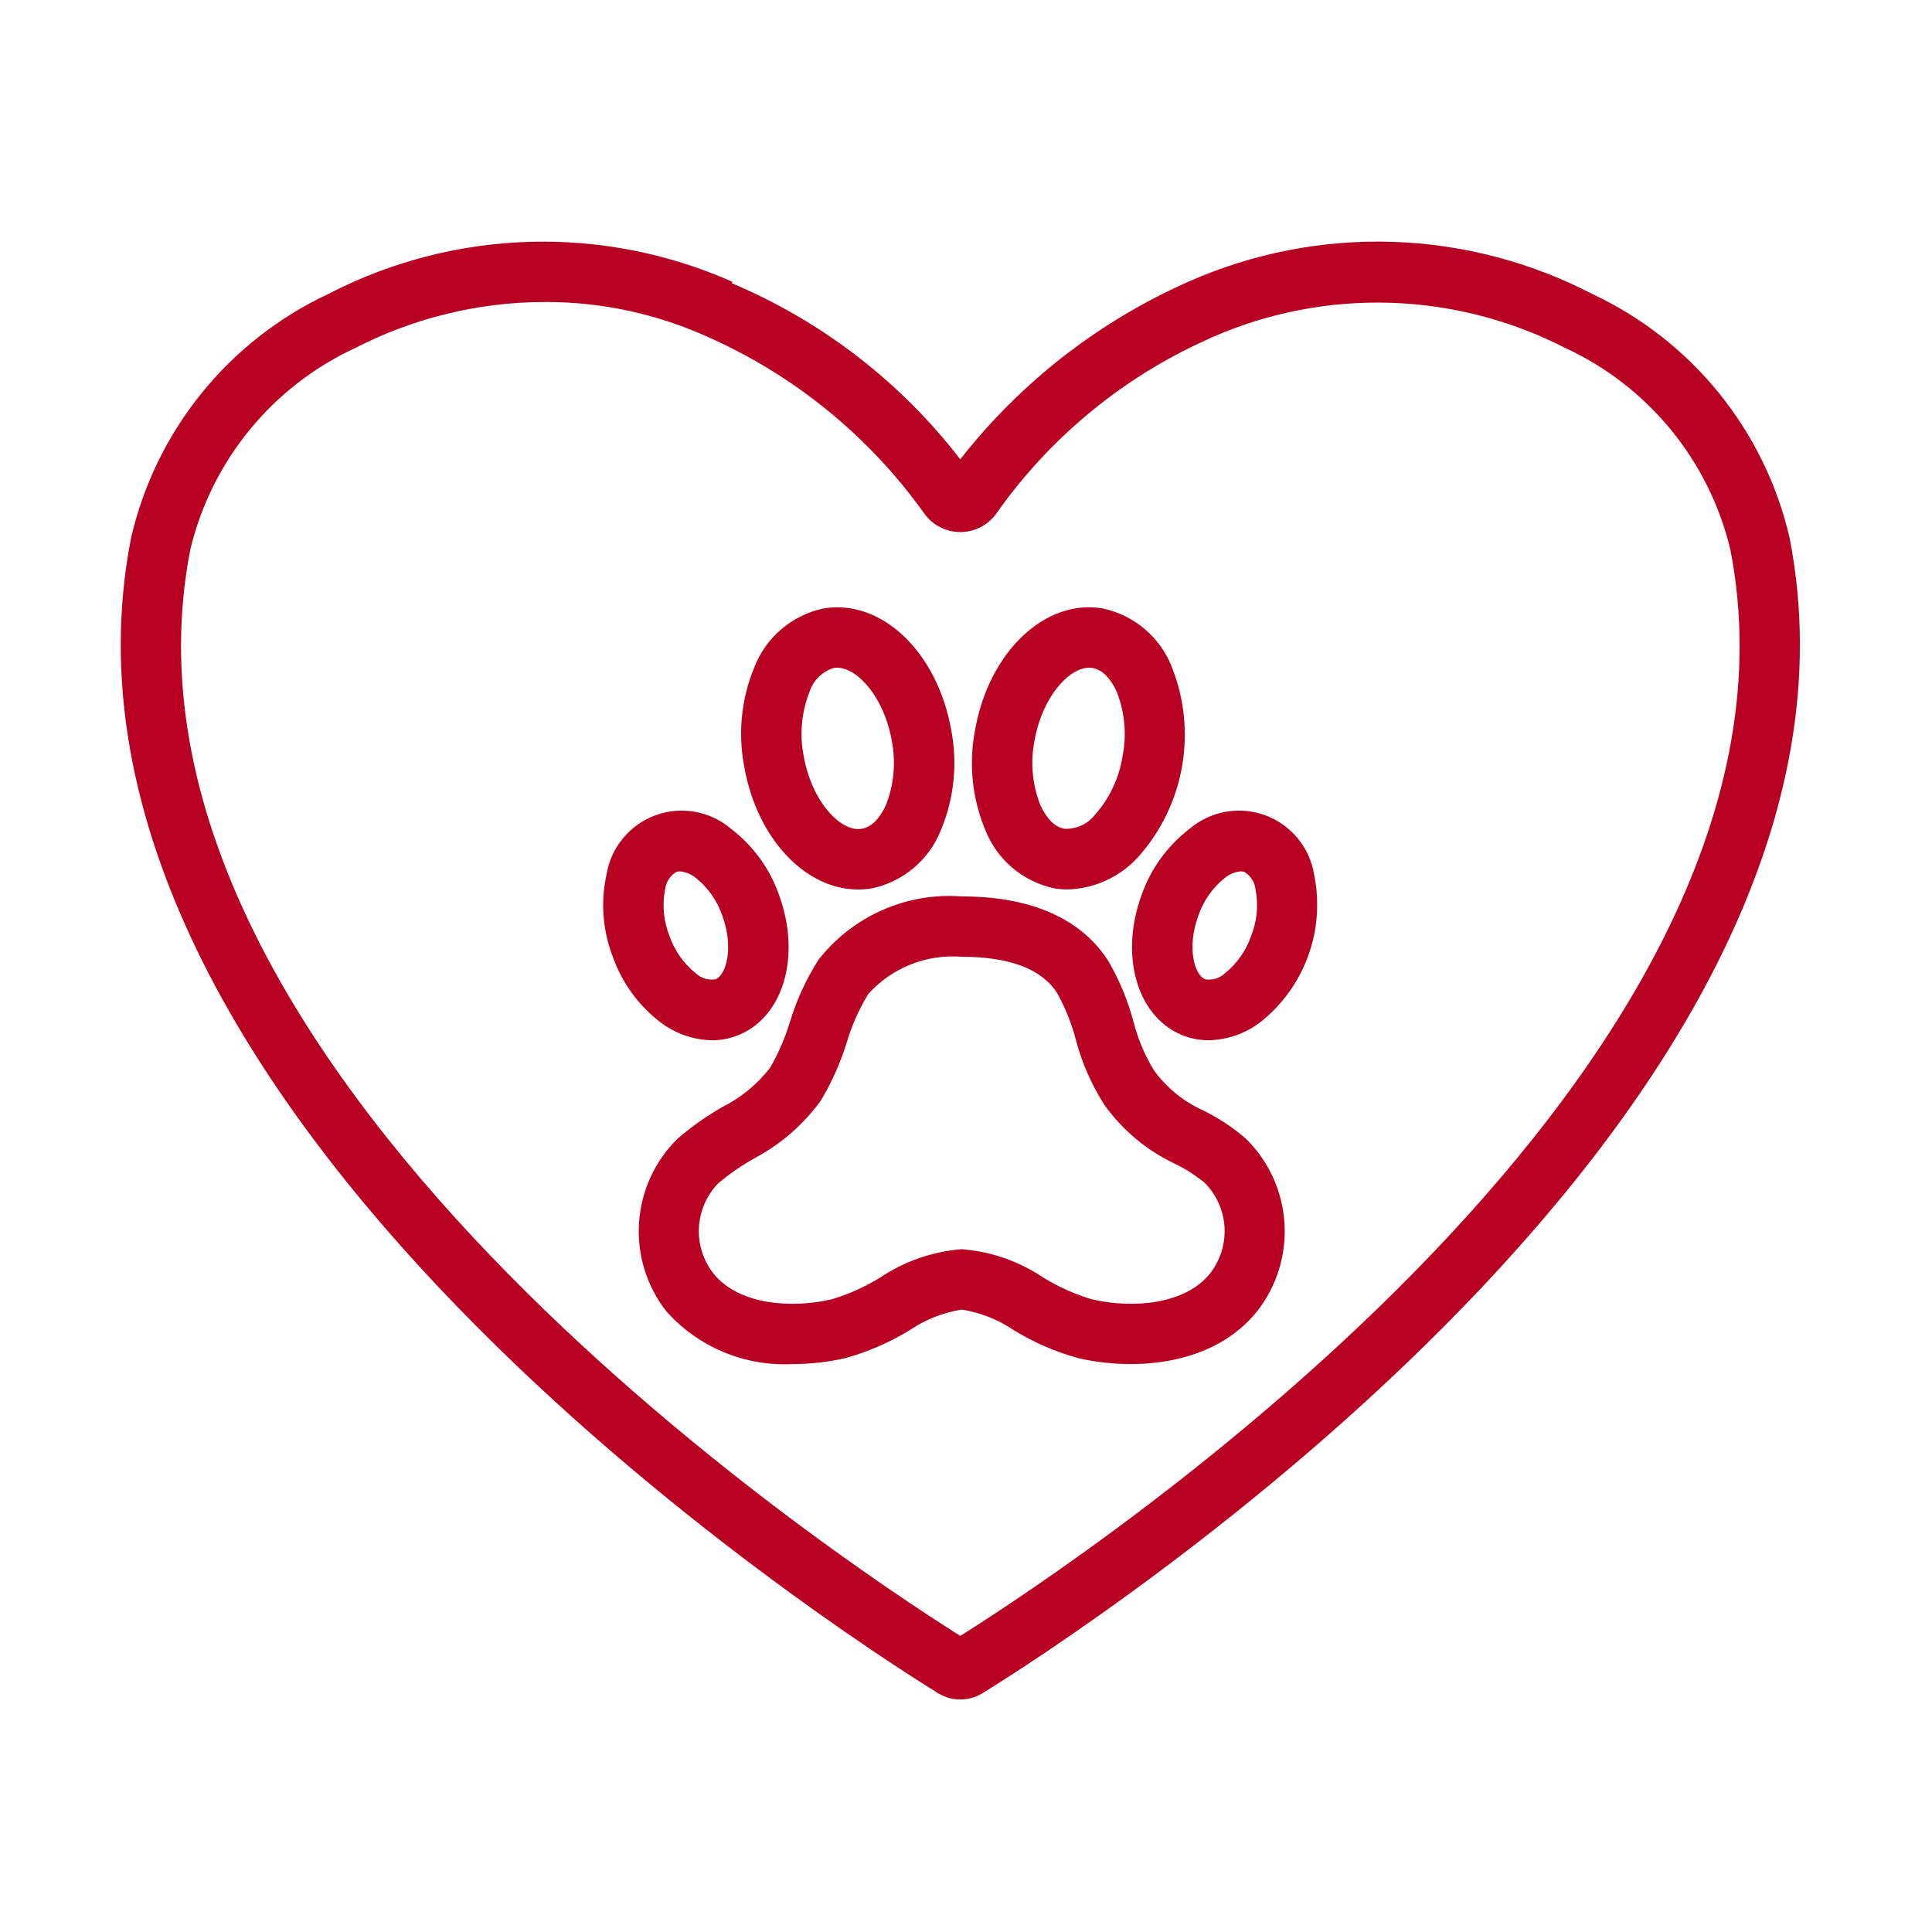 <svg xmlns="http://www.w3.org/2000/svg" fill="none" viewBox="0 0 100 100" height="100" width="100">
<g clip-path="url(#clip0_2028_31)">
<path fill="#B70022" d="M49.706 87.964C49.294 87.964 48.889 87.848 48.539 87.629C43.658 84.609 1.016 57.268 6.786 27.832C7.419 25.094 8.667 22.537 10.434 20.352C12.2 18.167 14.44 16.413 16.985 15.22C20.201 13.553 23.751 12.629 27.372 12.519C30.994 12.409 34.593 13.115 37.905 14.585L37.872 14.657C42.538 16.622 46.614 19.764 49.703 23.774C52.837 19.773 56.911 16.608 61.562 14.56C64.868 13.101 68.459 12.404 72.071 12.518C75.682 12.633 79.222 13.557 82.429 15.223C84.972 16.415 87.212 18.169 88.979 20.353C90.746 22.538 91.993 25.095 92.627 27.832C98.396 57.268 55.755 84.609 50.873 87.629C50.523 87.848 50.119 87.964 49.706 87.964ZM28.202 15.631C24.797 15.634 21.441 16.447 18.41 18.001C16.288 18.98 14.415 20.427 12.933 22.234C11.451 24.041 10.398 26.16 9.853 28.433C4.637 55.043 43.234 80.599 49.706 84.674C56.183 80.596 94.775 55.041 89.56 28.433C89.015 26.161 87.962 24.041 86.48 22.235C84.997 20.428 83.125 18.982 81.003 18.003C78.201 16.568 75.117 15.772 71.971 15.672C68.825 15.572 65.696 16.171 62.809 17.426L62.025 17.785C57.846 19.758 54.249 22.78 51.587 26.557C51.376 26.86 51.095 27.108 50.767 27.279C50.44 27.45 50.076 27.54 49.706 27.54C49.337 27.54 48.973 27.45 48.645 27.279C48.318 27.108 48.036 26.86 47.826 26.557C44.981 22.579 41.125 19.434 36.656 17.448C34.001 16.242 31.118 15.622 28.202 15.631Z"></path>
<path fill="#B70022" d="M55.27 46.038C55.029 46.038 54.787 46.018 54.549 45.976C53.748 45.803 53.003 45.433 52.381 44.9C51.759 44.367 51.279 43.687 50.985 42.923C50.315 41.3 50.136 39.516 50.468 37.793C51.184 33.733 54.105 30.967 57.1 31.498C57.901 31.672 58.646 32.041 59.269 32.574C59.891 33.107 60.371 33.787 60.665 34.552C61.307 36.181 61.486 37.956 61.181 39.681C60.877 41.406 60.102 43.013 58.941 44.325C58.477 44.844 57.913 45.264 57.282 45.558C56.651 45.853 55.966 46.016 55.27 46.038ZM56.378 34.561C55.32 34.561 53.943 36.084 53.546 38.336C53.325 39.45 53.428 40.604 53.844 41.661C53.991 41.992 54.405 42.778 55.091 42.898C55.396 42.912 55.701 42.852 55.978 42.724C56.256 42.596 56.499 42.403 56.686 42.161C57.438 41.31 57.93 40.261 58.104 39.139C58.325 38.025 58.221 36.87 57.805 35.813C57.659 35.481 57.245 34.697 56.559 34.576C56.499 34.566 56.439 34.56 56.378 34.561Z"></path>
<path fill="#B70022" d="M62.564 53.843C62.139 53.844 61.716 53.771 61.316 53.626C58.898 52.745 57.918 49.544 59.084 46.34C59.556 44.981 60.415 43.79 61.555 42.914C62.086 42.457 62.729 42.149 63.418 42.022C64.108 41.896 64.818 41.956 65.476 42.195C66.135 42.435 66.718 42.846 67.164 43.386C67.611 43.925 67.906 44.575 68.018 45.266C68.307 46.672 68.2 48.131 67.709 49.48C67.218 50.829 66.362 52.015 65.237 52.906C64.468 53.495 63.532 53.823 62.564 53.843ZM64.222 45.102C63.921 45.128 63.635 45.244 63.401 45.436C62.761 45.948 62.282 46.633 62.02 47.409C61.412 49.08 61.837 50.489 62.385 50.689C62.565 50.719 62.75 50.707 62.924 50.654C63.099 50.601 63.259 50.509 63.392 50.384C64.032 49.872 64.51 49.187 64.772 48.411C65.07 47.648 65.144 46.816 64.983 46.013C64.96 45.832 64.897 45.658 64.797 45.506C64.698 45.353 64.564 45.225 64.408 45.132C64.348 45.111 64.285 45.101 64.222 45.102Z"></path>
<path fill="#B70022" d="M36.848 53.843C35.88 53.823 34.944 53.495 34.175 52.907C33.034 52.031 32.175 50.84 31.704 49.48C31.191 48.136 31.084 46.671 31.394 45.267C31.506 44.575 31.801 43.925 32.248 43.386C32.695 42.846 33.277 42.435 33.936 42.195C34.594 41.955 35.305 41.896 35.994 42.022C36.683 42.149 37.326 42.457 37.857 42.914C38.998 43.79 39.857 44.981 40.328 46.34C41.495 49.545 40.514 52.745 38.096 53.625C37.696 53.771 37.273 53.845 36.848 53.843ZM35.191 45.102C35.127 45.101 35.065 45.111 35.005 45.131C34.849 45.225 34.715 45.353 34.615 45.506C34.516 45.658 34.452 45.832 34.429 46.013C34.269 46.816 34.342 47.648 34.64 48.411C34.901 49.187 35.381 49.872 36.02 50.384C36.154 50.508 36.314 50.6 36.489 50.653C36.663 50.706 36.848 50.718 37.028 50.689C37.575 50.49 38 49.08 37.392 47.409C37.13 46.633 36.651 45.948 36.011 45.436C35.778 45.244 35.492 45.128 35.191 45.102Z"></path>
<path fill="#B70022" d="M44.415 46.041C41.685 46.041 39.178 43.406 38.522 39.681C38.19 37.957 38.369 36.174 39.039 34.552C39.333 33.787 39.812 33.108 40.434 32.575C41.056 32.041 41.801 31.672 42.602 31.498C45.608 30.971 48.519 33.734 49.236 37.792C49.568 39.516 49.388 41.3 48.718 42.922C48.424 43.687 47.945 44.367 47.322 44.9C46.7 45.433 45.955 45.803 45.154 45.976C44.91 46.019 44.663 46.041 44.415 46.041ZM43.325 34.561C43.264 34.56 43.204 34.566 43.144 34.576C42.853 34.668 42.588 34.828 42.371 35.043C42.154 35.259 41.992 35.523 41.898 35.813C41.482 36.87 41.379 38.024 41.6 39.138C42.02 41.52 43.538 43.09 44.613 42.898C45.299 42.778 45.713 41.992 45.859 41.66C46.275 40.603 46.379 39.449 46.158 38.335C45.76 36.084 44.383 34.561 43.325 34.561Z"></path>
<path fill="#B70022" d="M41.04 70.603C39.813 70.669 38.588 70.457 37.454 69.985C36.32 69.512 35.307 68.79 34.49 67.873C33.471 66.571 32.967 64.939 33.076 63.289C33.185 61.639 33.898 60.087 35.079 58.931C35.792 58.318 36.562 57.774 37.377 57.307C38.345 56.822 39.193 56.126 39.858 55.271C40.29 54.525 40.635 53.73 40.884 52.904C41.227 51.772 41.722 50.691 42.355 49.692C43.225 48.574 44.358 47.687 45.654 47.113C46.949 46.538 48.366 46.292 49.779 46.398C54.322 46.398 56.42 48.23 57.381 49.767C57.941 50.736 58.372 51.775 58.661 52.856C58.886 53.749 59.244 54.604 59.722 55.392C60.383 56.306 61.274 57.029 62.304 57.49C63.087 57.877 63.818 58.361 64.48 58.93C65.66 60.087 66.373 61.639 66.482 63.289C66.591 64.938 66.088 66.57 65.069 67.872C62.783 70.724 58.648 70.958 55.799 70.294C54.634 69.971 53.52 69.488 52.487 68.859C51.675 68.305 50.75 67.938 49.779 67.783C48.808 67.938 47.883 68.305 47.071 68.859C46.038 69.488 44.924 69.971 43.759 70.295C42.867 70.5 41.955 70.603 41.04 70.603ZM49.779 49.523C48.877 49.45 47.971 49.586 47.13 49.922C46.289 50.258 45.538 50.783 44.934 51.457C44.463 52.232 44.093 53.065 43.835 53.934C43.509 54.995 43.056 56.012 42.486 56.964C41.576 58.222 40.386 59.252 39.011 59.971C38.361 60.341 37.747 60.768 37.175 61.248C36.576 61.865 36.222 62.678 36.176 63.537C36.131 64.396 36.398 65.242 36.929 65.918C38.216 67.526 40.929 67.747 43.05 67.252C43.932 66.987 44.777 66.608 45.56 66.124C46.818 65.281 48.27 64.777 49.779 64.658C51.287 64.777 52.74 65.281 53.997 66.124C54.781 66.608 55.626 66.987 56.509 67.251C58.627 67.745 61.342 67.526 62.63 65.918C63.16 65.242 63.427 64.396 63.382 63.537C63.336 62.679 62.982 61.866 62.383 61.248C61.905 60.85 61.38 60.511 60.819 60.24C59.358 59.55 58.099 58.497 57.16 57.182C56.492 56.135 55.991 54.989 55.677 53.787C55.461 52.963 55.143 52.169 54.73 51.424C53.942 50.162 52.277 49.523 49.779 49.523Z"></path>
</g>
<defs>
<clipPath id="clip0_2028_31">
<rect transform="translate(0 0.006)" fill="white" height="100" width="100"></rect>
</clipPath>
</defs>
</svg>
